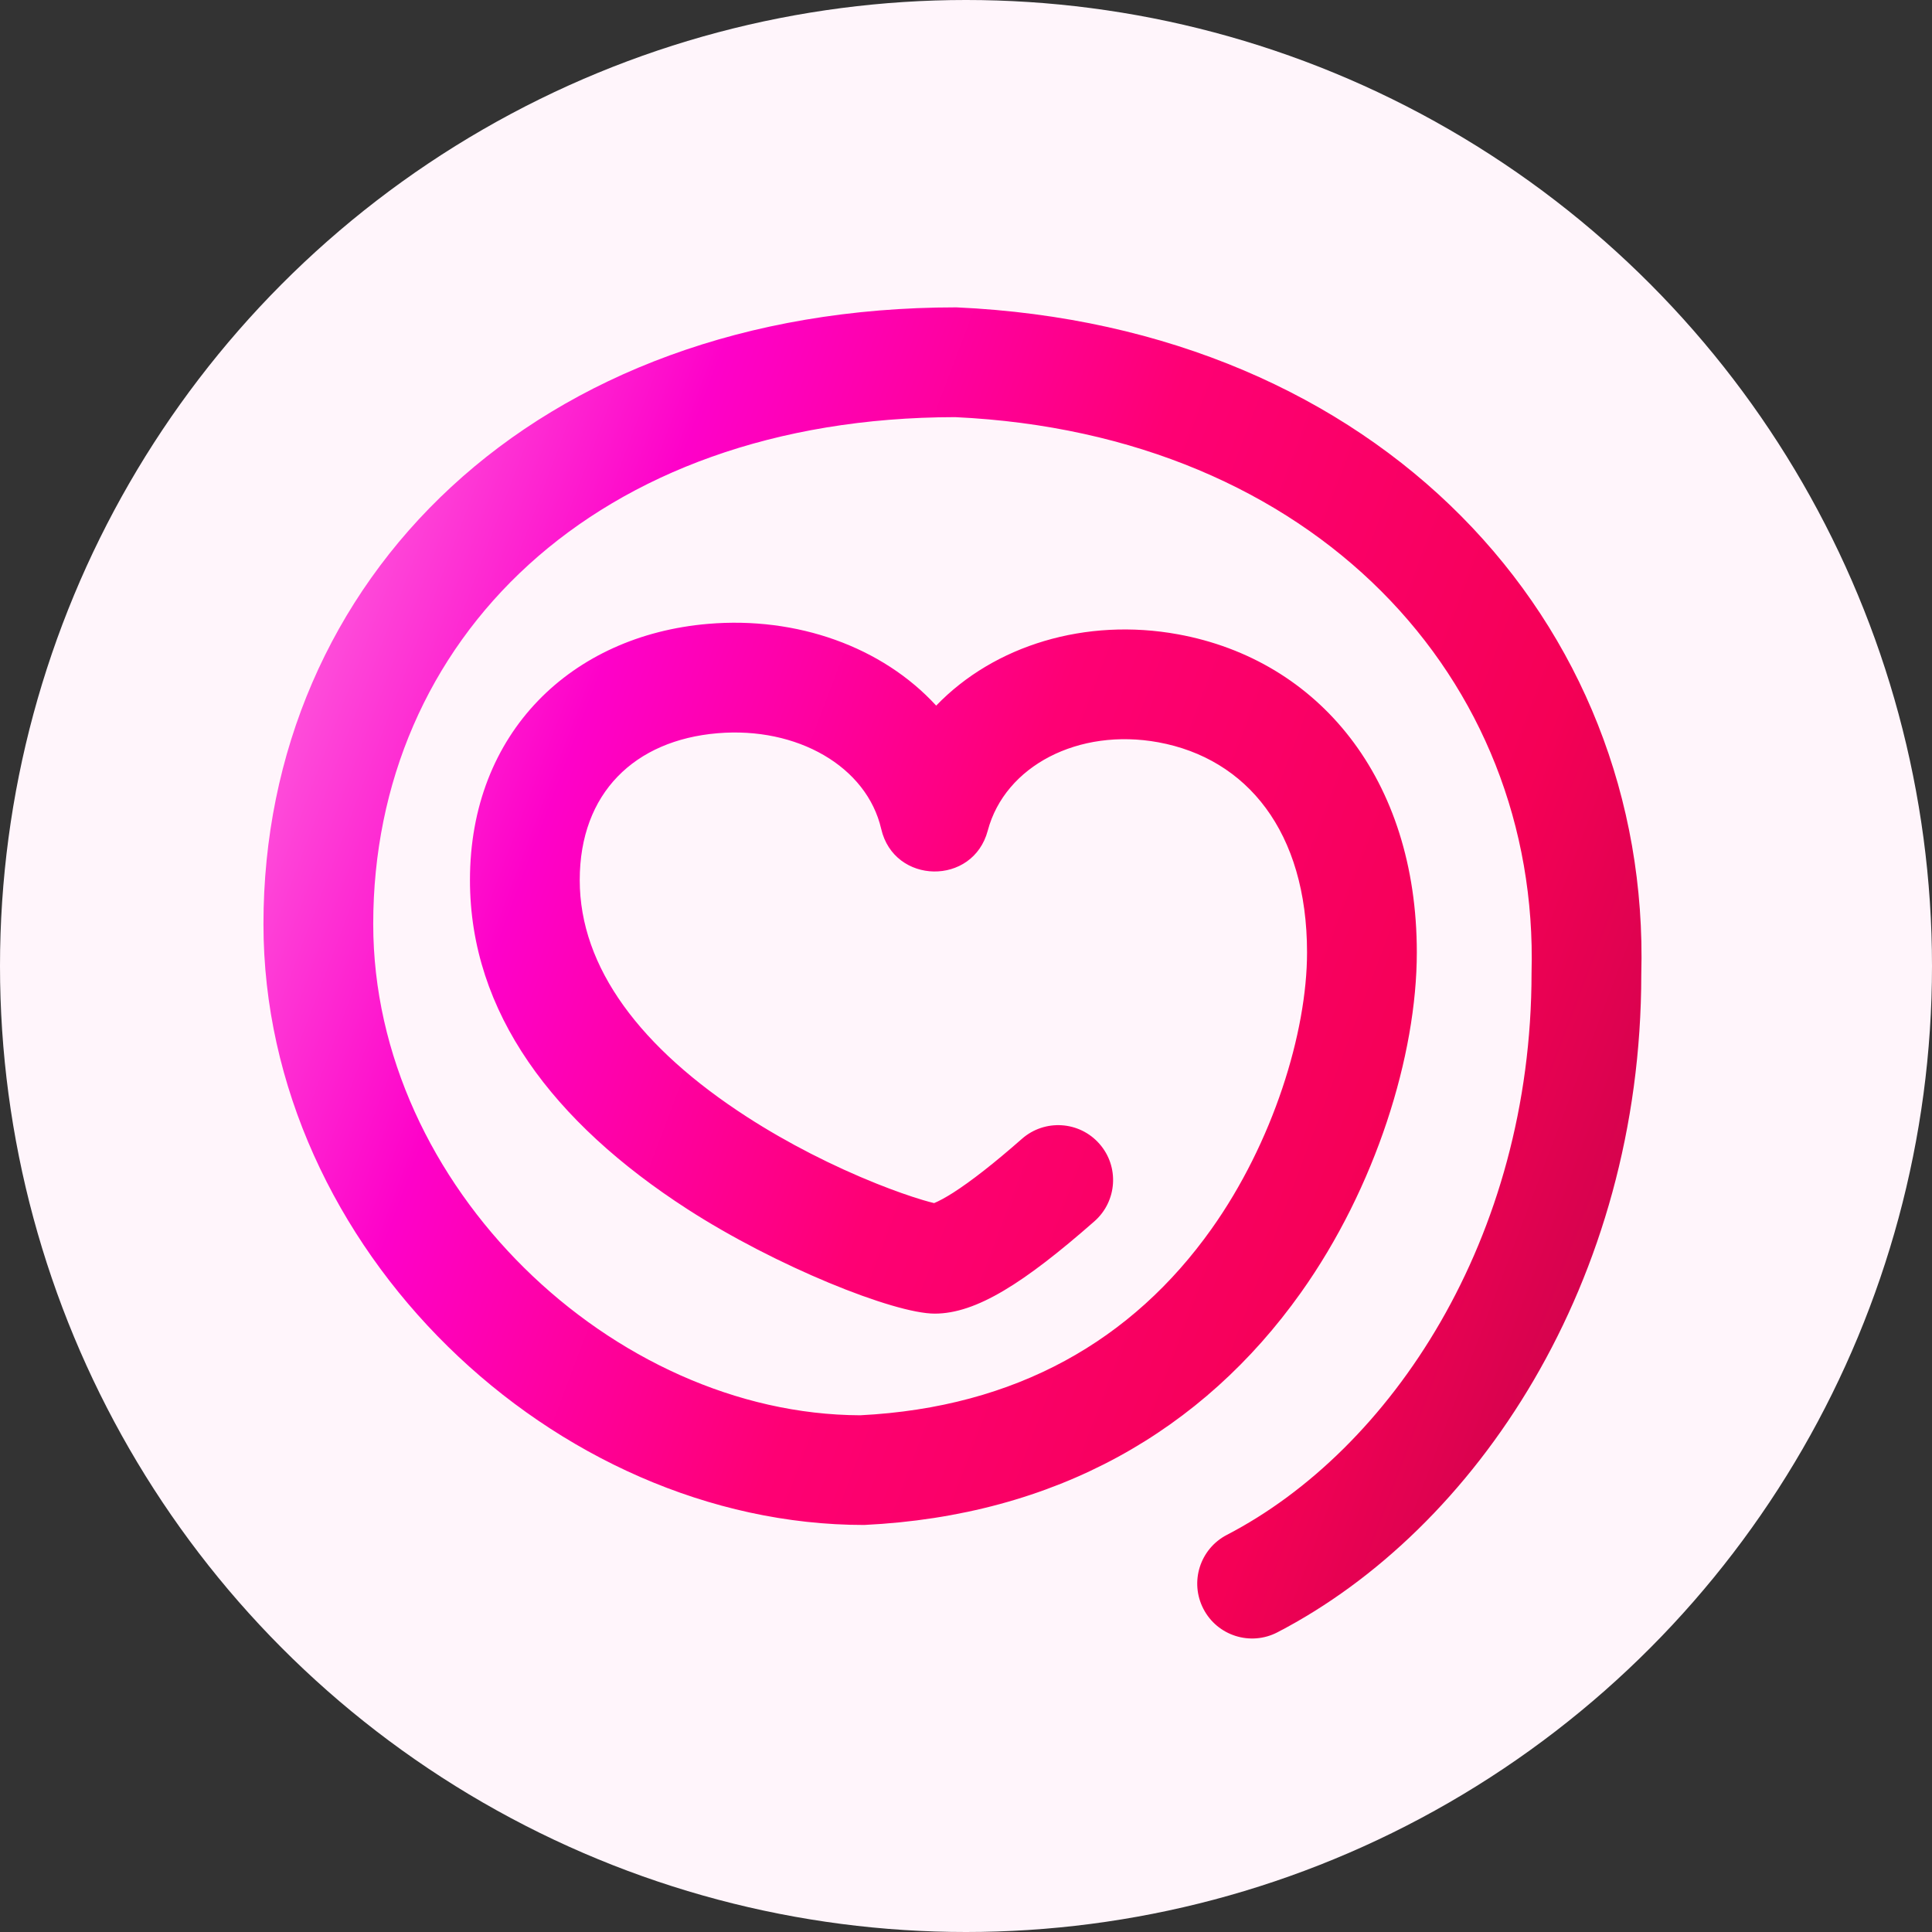 <svg xmlns="http://www.w3.org/2000/svg" width="44" height="44" viewBox="0 0 44 44" fill="none"><rect x="0" y="0" width="44" height="44" fill="#333333" stroke="none"/><circle cx="22" cy="22" r="22" fill="#FFF5FB"></circle><path fill-rule="evenodd" clip-rule="evenodd" d="M26.828 14.446C30.034 15.031 32.267 17.734 32.267 21.691C32.267 24.032 31.33 27.046 29.625 29.442C27.391 32.583 24.047 34.519 19.681 34.73C12.643 34.732 6 28.454 6 21.044C6 13.221 12.147 7 21.781 7C31.43 7.435 37.598 14.187 37.379 22.191C37.379 29.19 33.618 34.828 29.092 37.175C28.479 37.493 27.724 37.254 27.407 36.641C27.089 36.028 27.328 35.274 27.941 34.956C31.672 33.021 34.88 28.213 34.88 22.157C35.062 15.479 29.957 9.883 21.753 9.5C13.523 9.511 8.5 14.603 8.5 21.044C8.5 27.03 13.973 32.213 19.591 32.232C23.152 32.052 25.791 30.52 27.588 27.993C28.988 26.026 29.767 23.519 29.767 21.691C29.767 18.937 28.392 17.273 26.379 16.905C24.566 16.574 22.888 17.439 22.495 18.918C22.16 20.178 20.363 20.149 20.069 18.879C19.741 17.457 18.155 16.545 16.34 16.699C14.459 16.858 13.203 18.056 13.203 20.044C13.203 22.039 14.595 23.875 17.009 25.435C17.945 26.04 18.977 26.561 19.967 26.958C20.361 27.115 20.726 27.244 21.02 27.331C21.119 27.36 21.205 27.384 21.274 27.4C21.383 27.355 21.528 27.277 21.705 27.165C22.112 26.905 22.639 26.494 23.275 25.935C23.794 25.48 24.584 25.531 25.039 26.05C25.495 26.568 25.443 27.358 24.925 27.814C23.319 29.224 22.231 29.917 21.287 29.917C20.362 29.917 17.671 28.84 15.652 27.535C12.599 25.562 10.703 23.061 10.703 20.044C10.703 16.681 13.019 14.471 16.128 14.208C18.151 14.036 20.093 14.731 21.321 16.07C22.648 14.693 24.731 14.063 26.828 14.446Z" fill="url(#paint0_linear)"></path><defs><linearGradient id="paint0_linear" x1="6" y1="7" x2="43.489" y2="21.194" gradientUnits="userSpaceOnUse"><stop stop-color="#FE7EE5"></stop><stop offset="0.253" stop-color="#FE01C9"></stop><stop offset="0.503" stop-color="#FE0074"></stop><stop offset="0.768" stop-color="#F50056"></stop><stop offset="1" stop-color="#BD0547"></stop></linearGradient></defs></svg>